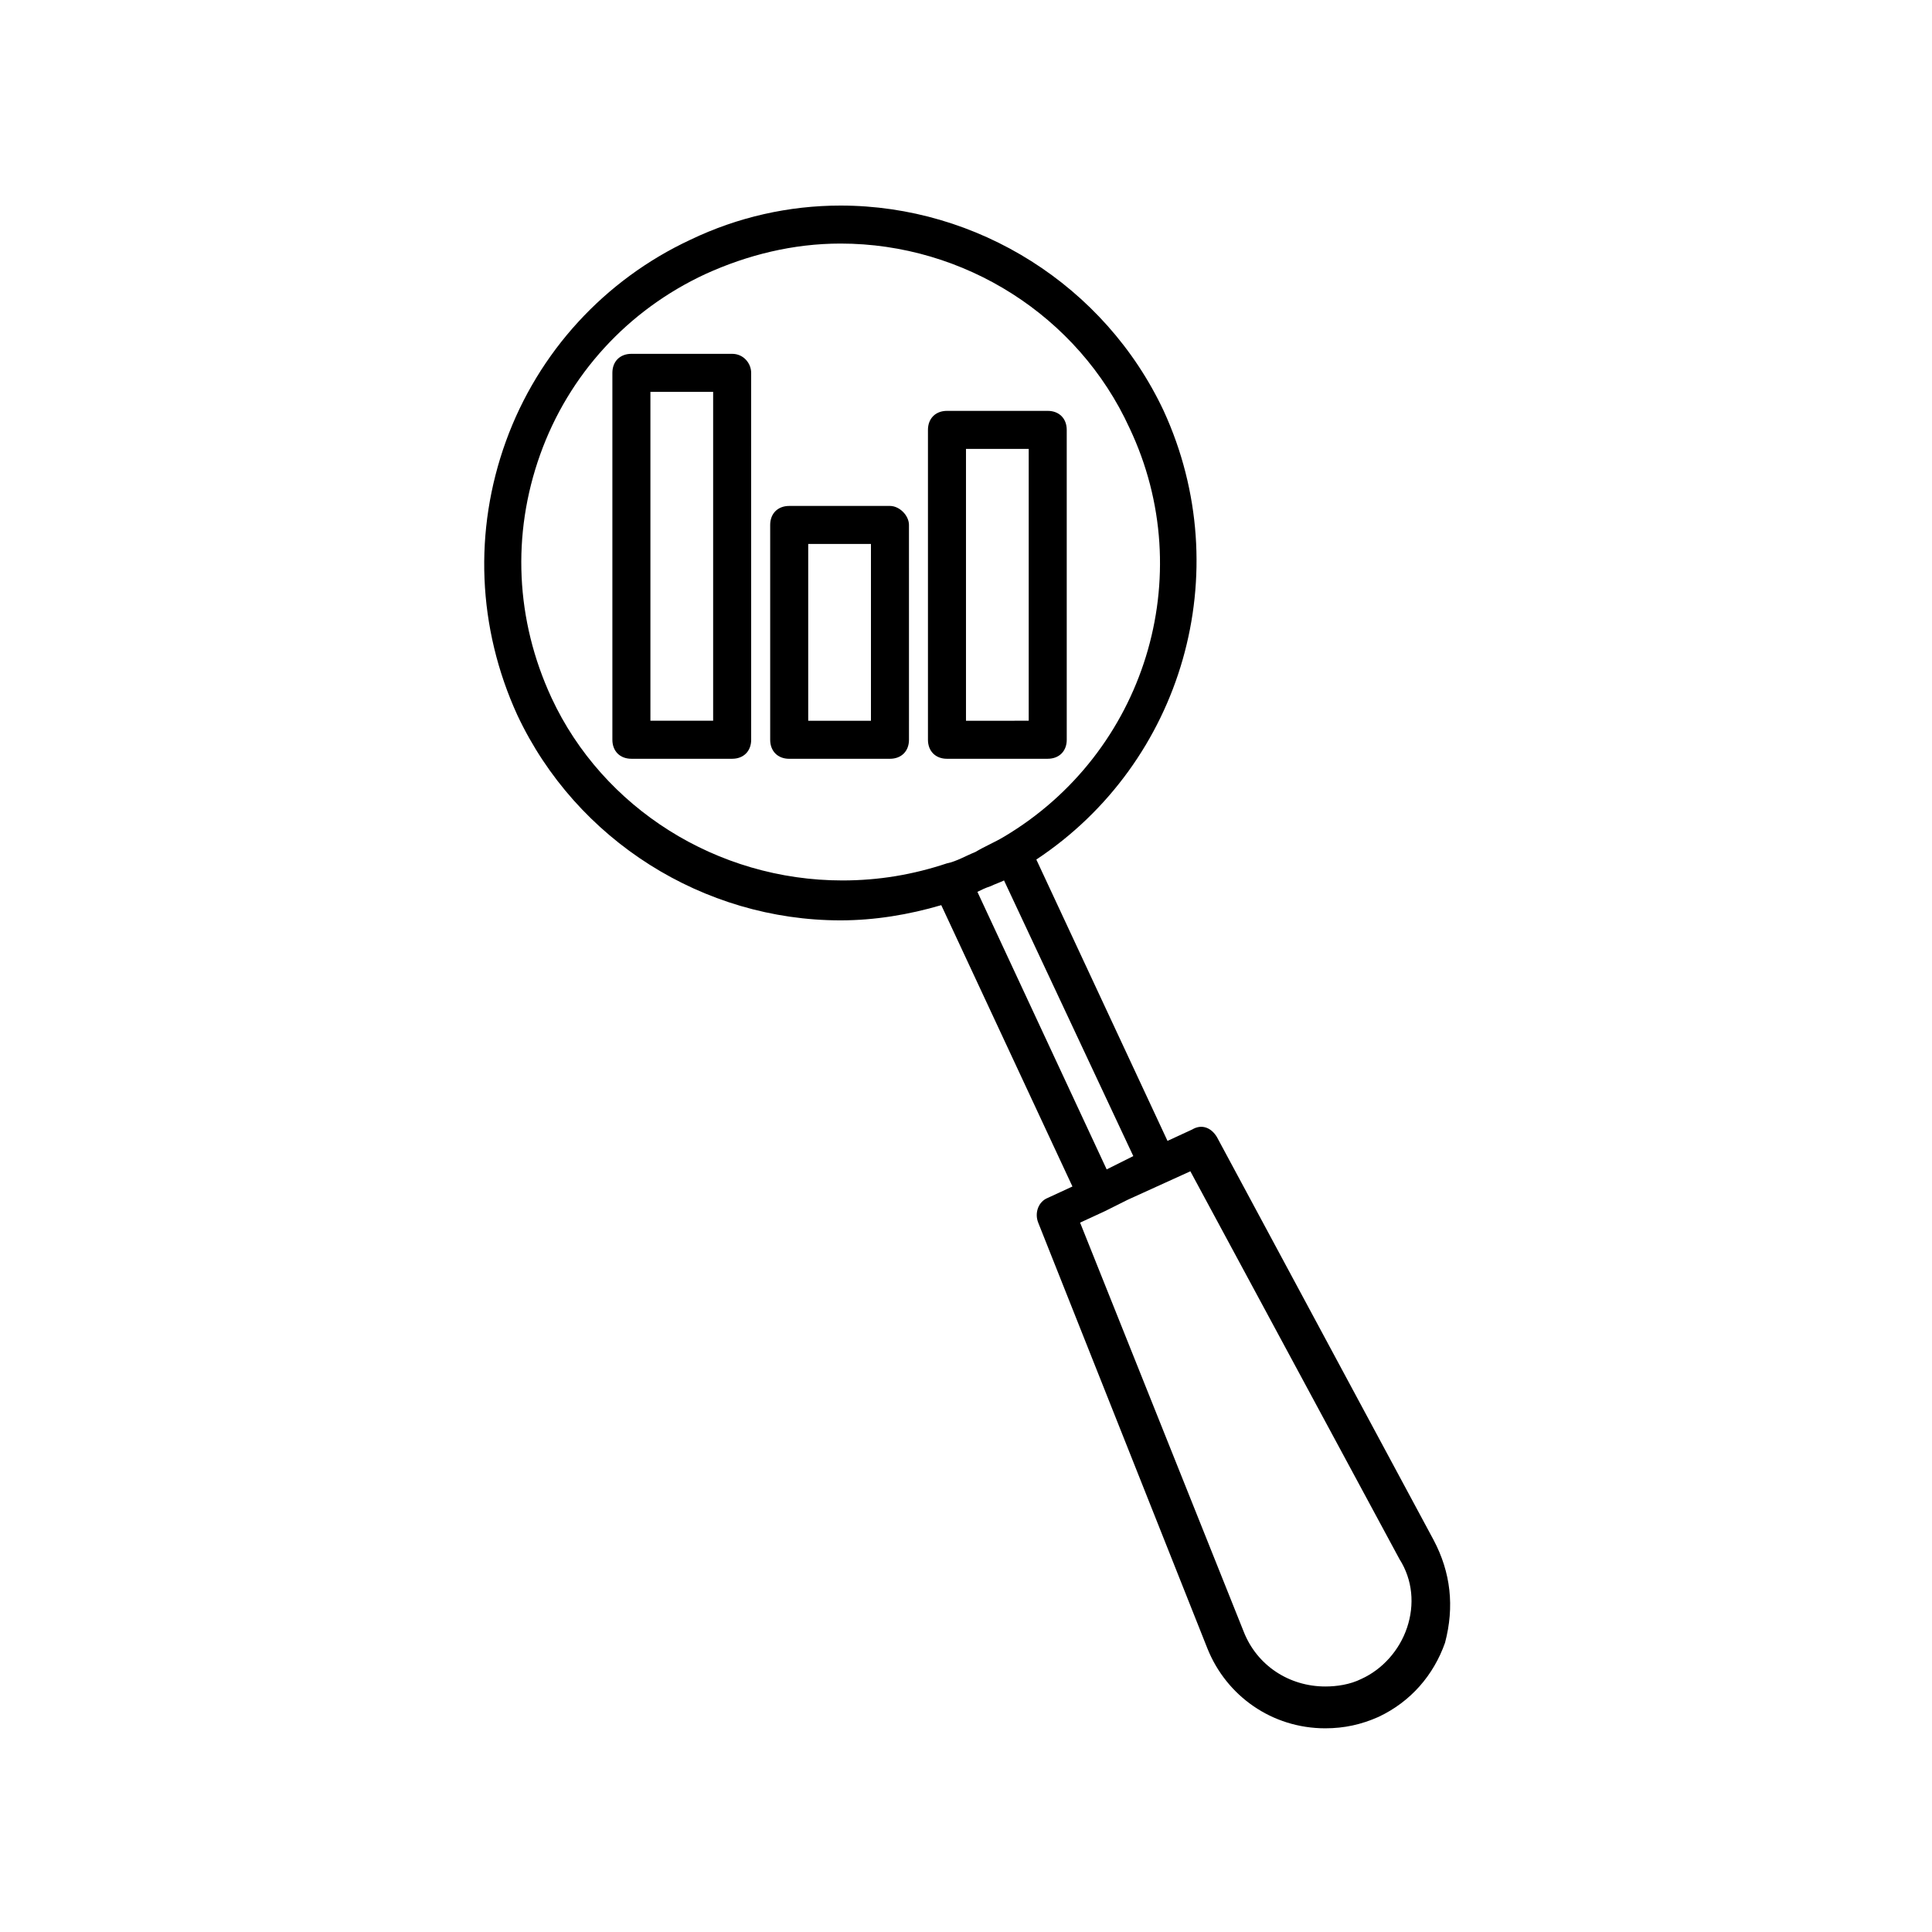 <?xml version="1.0" encoding="UTF-8"?>
<!-- The Best Svg Icon site in the world: iconSvg.co, Visit us! https://iconsvg.co -->
<svg fill="#000000" width="800px" height="800px" version="1.1" viewBox="144 144 512 512" xmlns="http://www.w3.org/2000/svg">
 <g>
  <path d="m523.94 552.15-57.438-106.81c-1.512-2.519-4.031-3.527-6.551-2.016l-6.551 3.023-34.762-74.562c38.793-25.695 53.402-76.074 33.754-118.9-15.617-33.25-49.375-54.41-85.648-54.41-13.602 0-27.207 3.023-39.801 9.07-22.672 10.578-40.305 29.727-48.871 53.402-8.566 23.68-7.559 49.375 3.023 72.547 15.617 33.25 49.375 54.41 85.648 54.41 9.07 0 18.137-1.512 26.703-4.031l34.762 74.562-6.551 3.023c-2.519 1.008-3.527 4.031-2.519 6.551l44.84 112.85c5.039 12.594 17.129 21.16 31.234 21.16 5.039 0 9.574-1.008 14.105-3.023 8.566-4.031 14.609-11.082 17.633-19.648 2.527-9.57 1.52-18.637-3.012-27.203zm-233.77-223.19c-9.574-20.656-10.578-43.328-3.023-64.488 7.559-21.16 23.176-38.289 43.832-47.863 11.082-5.039 23.176-8.062 35.77-8.062 32.746 0 62.977 19.145 76.578 48.871 18.641 39.297 4.031 86.152-33.25 108.32-2.519 1.512-5.039 2.519-7.559 4.031-2.519 1.008-5.039 2.519-7.559 3.023-9.07 3.023-18.137 4.535-27.711 4.535-33.246 0-63.477-19.145-77.078-48.367zm116.38 49.879c1.008-0.504 2.519-1.008 3.527-1.512l34.258 73.051-7.055 3.527-34.258-73.555c1.008-0.504 2.016-1.008 3.527-1.512zm110.34 196.48c-2.016 6.047-6.551 11.082-12.09 13.602-3.023 1.512-6.551 2.016-9.574 2.016-9.574 0-18.137-5.543-21.664-14.609l-43.328-108.32 6.551-3.023 6.047-3.023 16.625-7.559 55.418 102.78c3.527 5.547 4.031 12.094 2.016 18.141z"/>
  <path d="m421.66 345.08c3.023 0 5.039-2.016 5.039-5.039l-0.004-82.117c0-3.023-2.016-5.039-5.039-5.039h-26.699c-3.023 0-5.039 2.016-5.039 5.039v82.121c0 3.023 2.016 5.039 5.039 5.039zm-21.664-82.121h16.625v72.043l-16.625 0.004z"/>
  <path d="m338.03 237.77h-26.703c-3.023 0-5.039 2.016-5.039 5.039v97.234c0 3.023 2.016 5.039 5.039 5.039h26.703c3.023 0 5.039-2.016 5.039-5.039l-0.004-97.238c0-2.519-2.012-5.035-5.035-5.035zm-5.039 97.234h-16.625v-87.16h16.625z"/>
  <path d="m379.85 278.08h-26.703c-3.023 0-5.039 2.016-5.039 5.039v56.93c0 3.023 2.016 5.039 5.039 5.039l26.703-0.004c3.023 0 5.039-2.016 5.039-5.039l-0.004-56.93c0-2.519-2.519-5.035-5.035-5.035zm-5.039 56.93h-16.625v-46.855h16.625z"/>
 </g>
</svg>